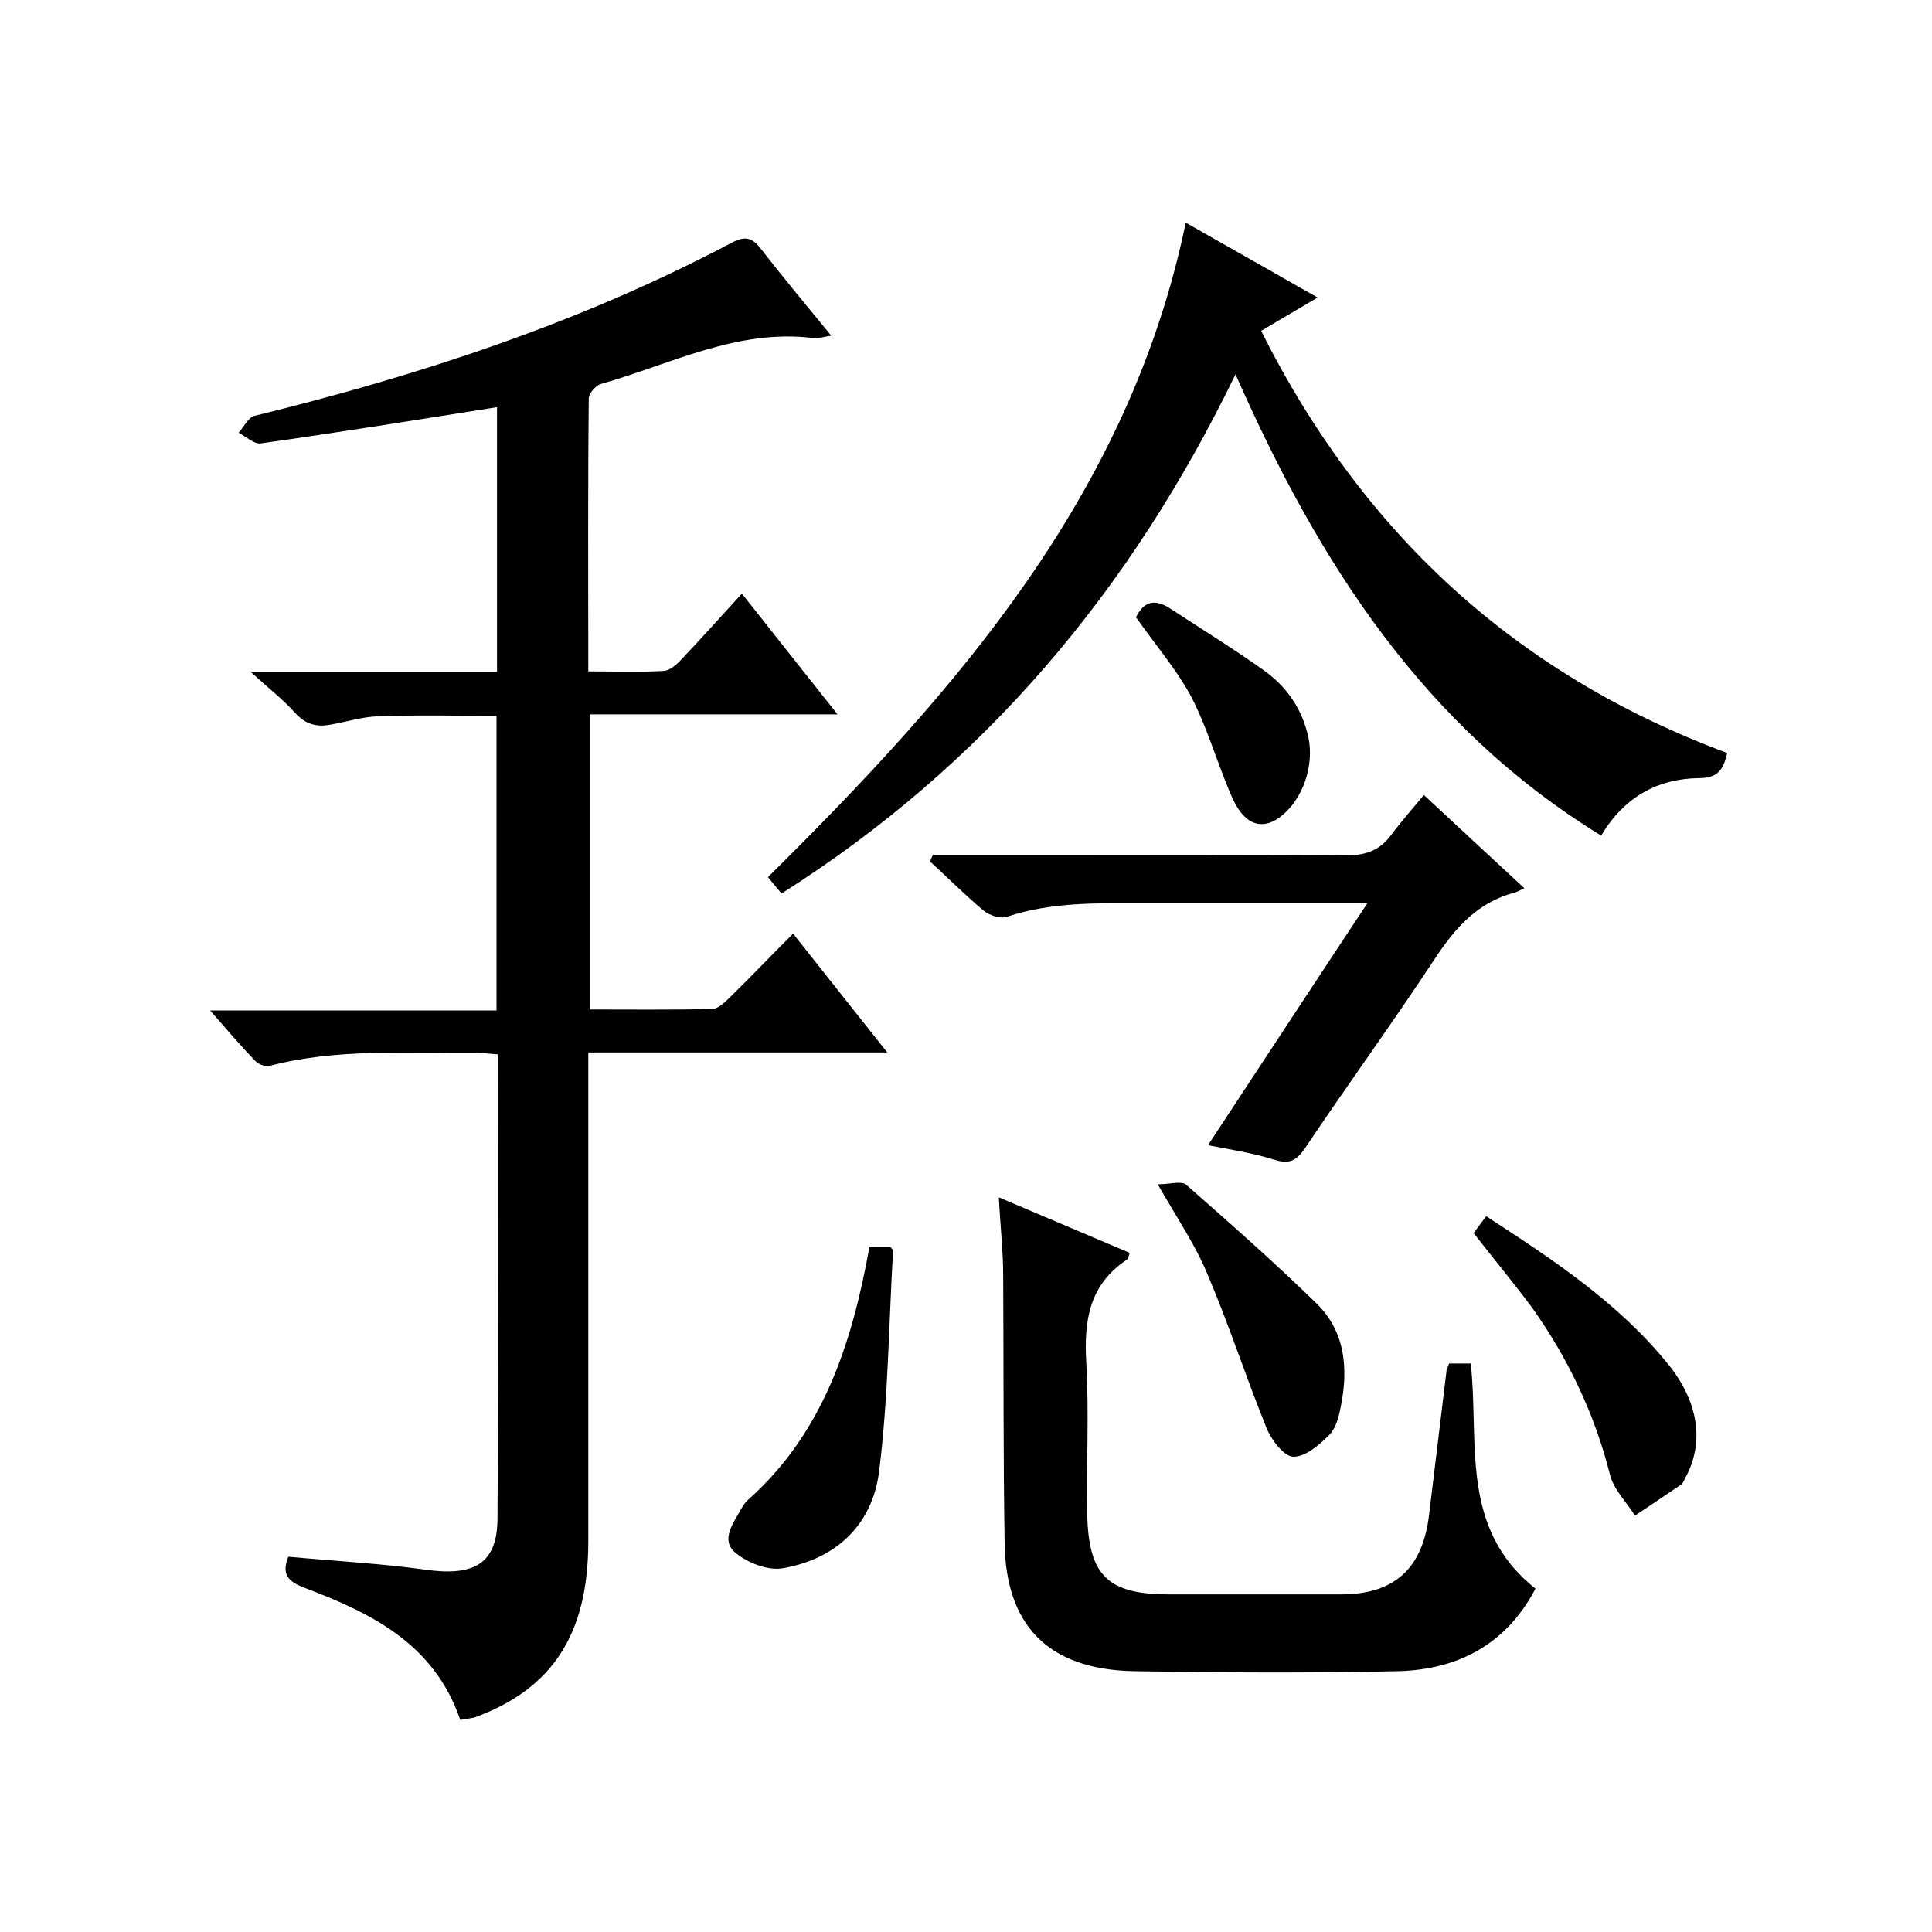 <svg enable-background="new 0 0 400 400" viewBox="0 0 400 400" xmlns="http://www.w3.org/2000/svg"><path d="m95.3 356.1c-5.4-15.8-18.4-22.1-32.1-27.3-3.5-1.3-5-2.8-3.5-6.5 9.6.9 19.1 1.4 28.5 2.7 10 1.4 14.8-1.3 14.8-10.7.2-31.8.1-63.7.1-96-1.5-.1-2.9-.3-4.4-.3-14.4.1-28.8-1-43 2.7-.8.2-2.3-.4-2.9-1.1-3-3.1-5.8-6.4-9.3-10.4h59.3c0-20.5 0-40.4 0-61-8.1 0-16.3-.2-24.5.1-3.2.1-6.4 1.1-9.7 1.7-3 .6-5.3 0-7.5-2.4-2.5-2.8-5.5-5.1-9.2-8.5h51c0-18.5 0-36.4 0-54.8-16.4 2.6-32.6 5.2-48.9 7.5-1.4.2-3-1.4-4.6-2.2 1.1-1.2 2-3.2 3.3-3.5 34.2-8.4 67.5-19.3 98.7-35.8 2.8-1.5 4.3-1.2 6.2 1.3 4.6 5.9 9.4 11.7 14.5 17.9-1.5.2-2.6.6-3.6.5-15.8-2-29.6 5.4-44.1 9.5-1.1.3-2.5 2-2.5 3-.2 18.6-.1 37.3-.1 56.5 5.5 0 10.6.2 15.7-.1 1.2-.1 2.6-1.3 3.5-2.3 4.1-4.3 8.1-8.8 12.6-13.7 6.5 8.2 12.8 16.2 19.8 25-17.7 0-34.4 0-51.3 0v61.1c8.4 0 16.9.1 25.3-.1 1.2 0 2.6-1.3 3.6-2.3 4.3-4.2 8.4-8.5 13.2-13.3 6.5 8.2 12.7 16 19.5 24.6-21 0-41.1 0-61.9 0v6.2 95c0 19.2-7.4 30.6-23.6 36.5-1 .2-1.8.3-2.9.5z"/><path d="m255.8 77.5c-21.8 45-52.2 81-94 107.5-.9-1.1-1.8-2.2-2.8-3.4 39-38.6 74.8-79.1 86.5-135.5l13.2 7.5c4.5 2.5 8.9 5.1 14.1 8-4.1 2.4-7.8 4.6-11.7 6.9 20.9 41.7 52.6 71.1 96.5 87.4-.8 3.5-2 5.2-5.8 5.2-8.7.1-15.6 4-20.3 11.9-36.7-22.5-58.5-56.5-75.7-95.5z"/><path d="m300 282.3h4.5c1.8 16.3-2.4 34.1 13.4 46.6-6 11.5-16 16.8-28.5 17.1-18.2.4-36.3.3-54.5 0-18.5-.3-26.6-10.1-26.9-26.3-.3-18.5-.2-37-.3-55.5 0-5.1-.6-10.3-.9-16.3 9.4 4 18.2 7.7 27.1 11.5-.2.5-.3 1.2-.6 1.4-7.8 5.2-8.9 12.6-8.4 21.3.6 10.5 0 21 .2 31.5.3 12.7 4.3 16.5 17 16.5h35.5c11.1 0 17-5.3 18.3-16.7 1.2-9.9 2.4-19.8 3.6-29.7.1-.4.3-.7.5-1.4z"/><path d="m193.2 177h30.4c18.2 0 36.3-.1 54.5.1 4.2.1 7.4-.8 9.9-4.2 2.1-2.8 4.4-5.4 6.8-8.3 7.4 6.9 13.7 12.7 20.8 19.3-.8.4-1.4.7-2 .9-7.7 2-12.4 7.4-16.6 13.8-8.7 13.2-18 26-26.8 39.1-1.8 2.6-3.2 3.4-6.4 2.4-4.4-1.4-9.1-2.1-13.7-3 11-16.7 21.6-32.9 33-50.1-16.5 0-31.3 0-46.1 0-9.6 0-19.2-.3-28.5 2.8-1.4.5-3.7-.3-4.9-1.3-3.8-3.2-7.3-6.7-11-10.1.1-.5.3-1 .6-1.4z"/><path d="m305.1 255.3c.9-1.2 1.6-2.2 2.6-3.5 13.8 9 27.4 17.9 37.8 30.8 6.3 7.9 7.4 16.3 3.3 23.6-.2.4-.4 1-.8 1.2-3.2 2.2-6.4 4.3-9.5 6.4-1.8-2.9-4.5-5.5-5.2-8.6-3.2-12.6-8.7-24.1-16.2-34.6-3.8-5.1-7.8-9.9-12-15.3z"/><path d="m180 258.2h4.4c.2.3.5.6.5.8-.9 15.3-1 30.6-2.9 45.7-1.4 11-8.9 18.1-20 20-3 .5-7.2-1.1-9.7-3.2-3.2-2.6-.5-6.1 1.1-9 .4-.7.9-1.5 1.5-2 15.5-13.8 21.5-32.3 25.1-52.3z"/><path d="m239.7 245.2c2.5 0 4.9-.8 5.9.1 9.1 8 18.2 16 26.9 24.5 6 5.8 6.7 13.5 5.1 21.4-.4 2.1-1 4.5-2.4 5.9-2.1 2.1-5 4.6-7.5 4.5-1.9-.1-4.5-3.5-5.5-6-4.3-10.6-7.8-21.5-12.3-32-2.5-6-6.2-11.4-10.2-18.4z"/><path d="m235.2 127.8c1.6-3.3 3.9-3.9 7.1-1.8 6.4 4.2 12.9 8.2 19.1 12.6 4.9 3.4 8.2 8.1 9.5 14.1 1.2 5.8-1.1 12.8-5.8 16.4-3 2.3-5.9 2-8.2-.9-1.3-1.7-2.1-3.7-2.9-5.7-2.5-6.2-4.4-12.6-7.5-18.5-3-5.5-7.3-10.5-11.3-16.2z"/></svg>